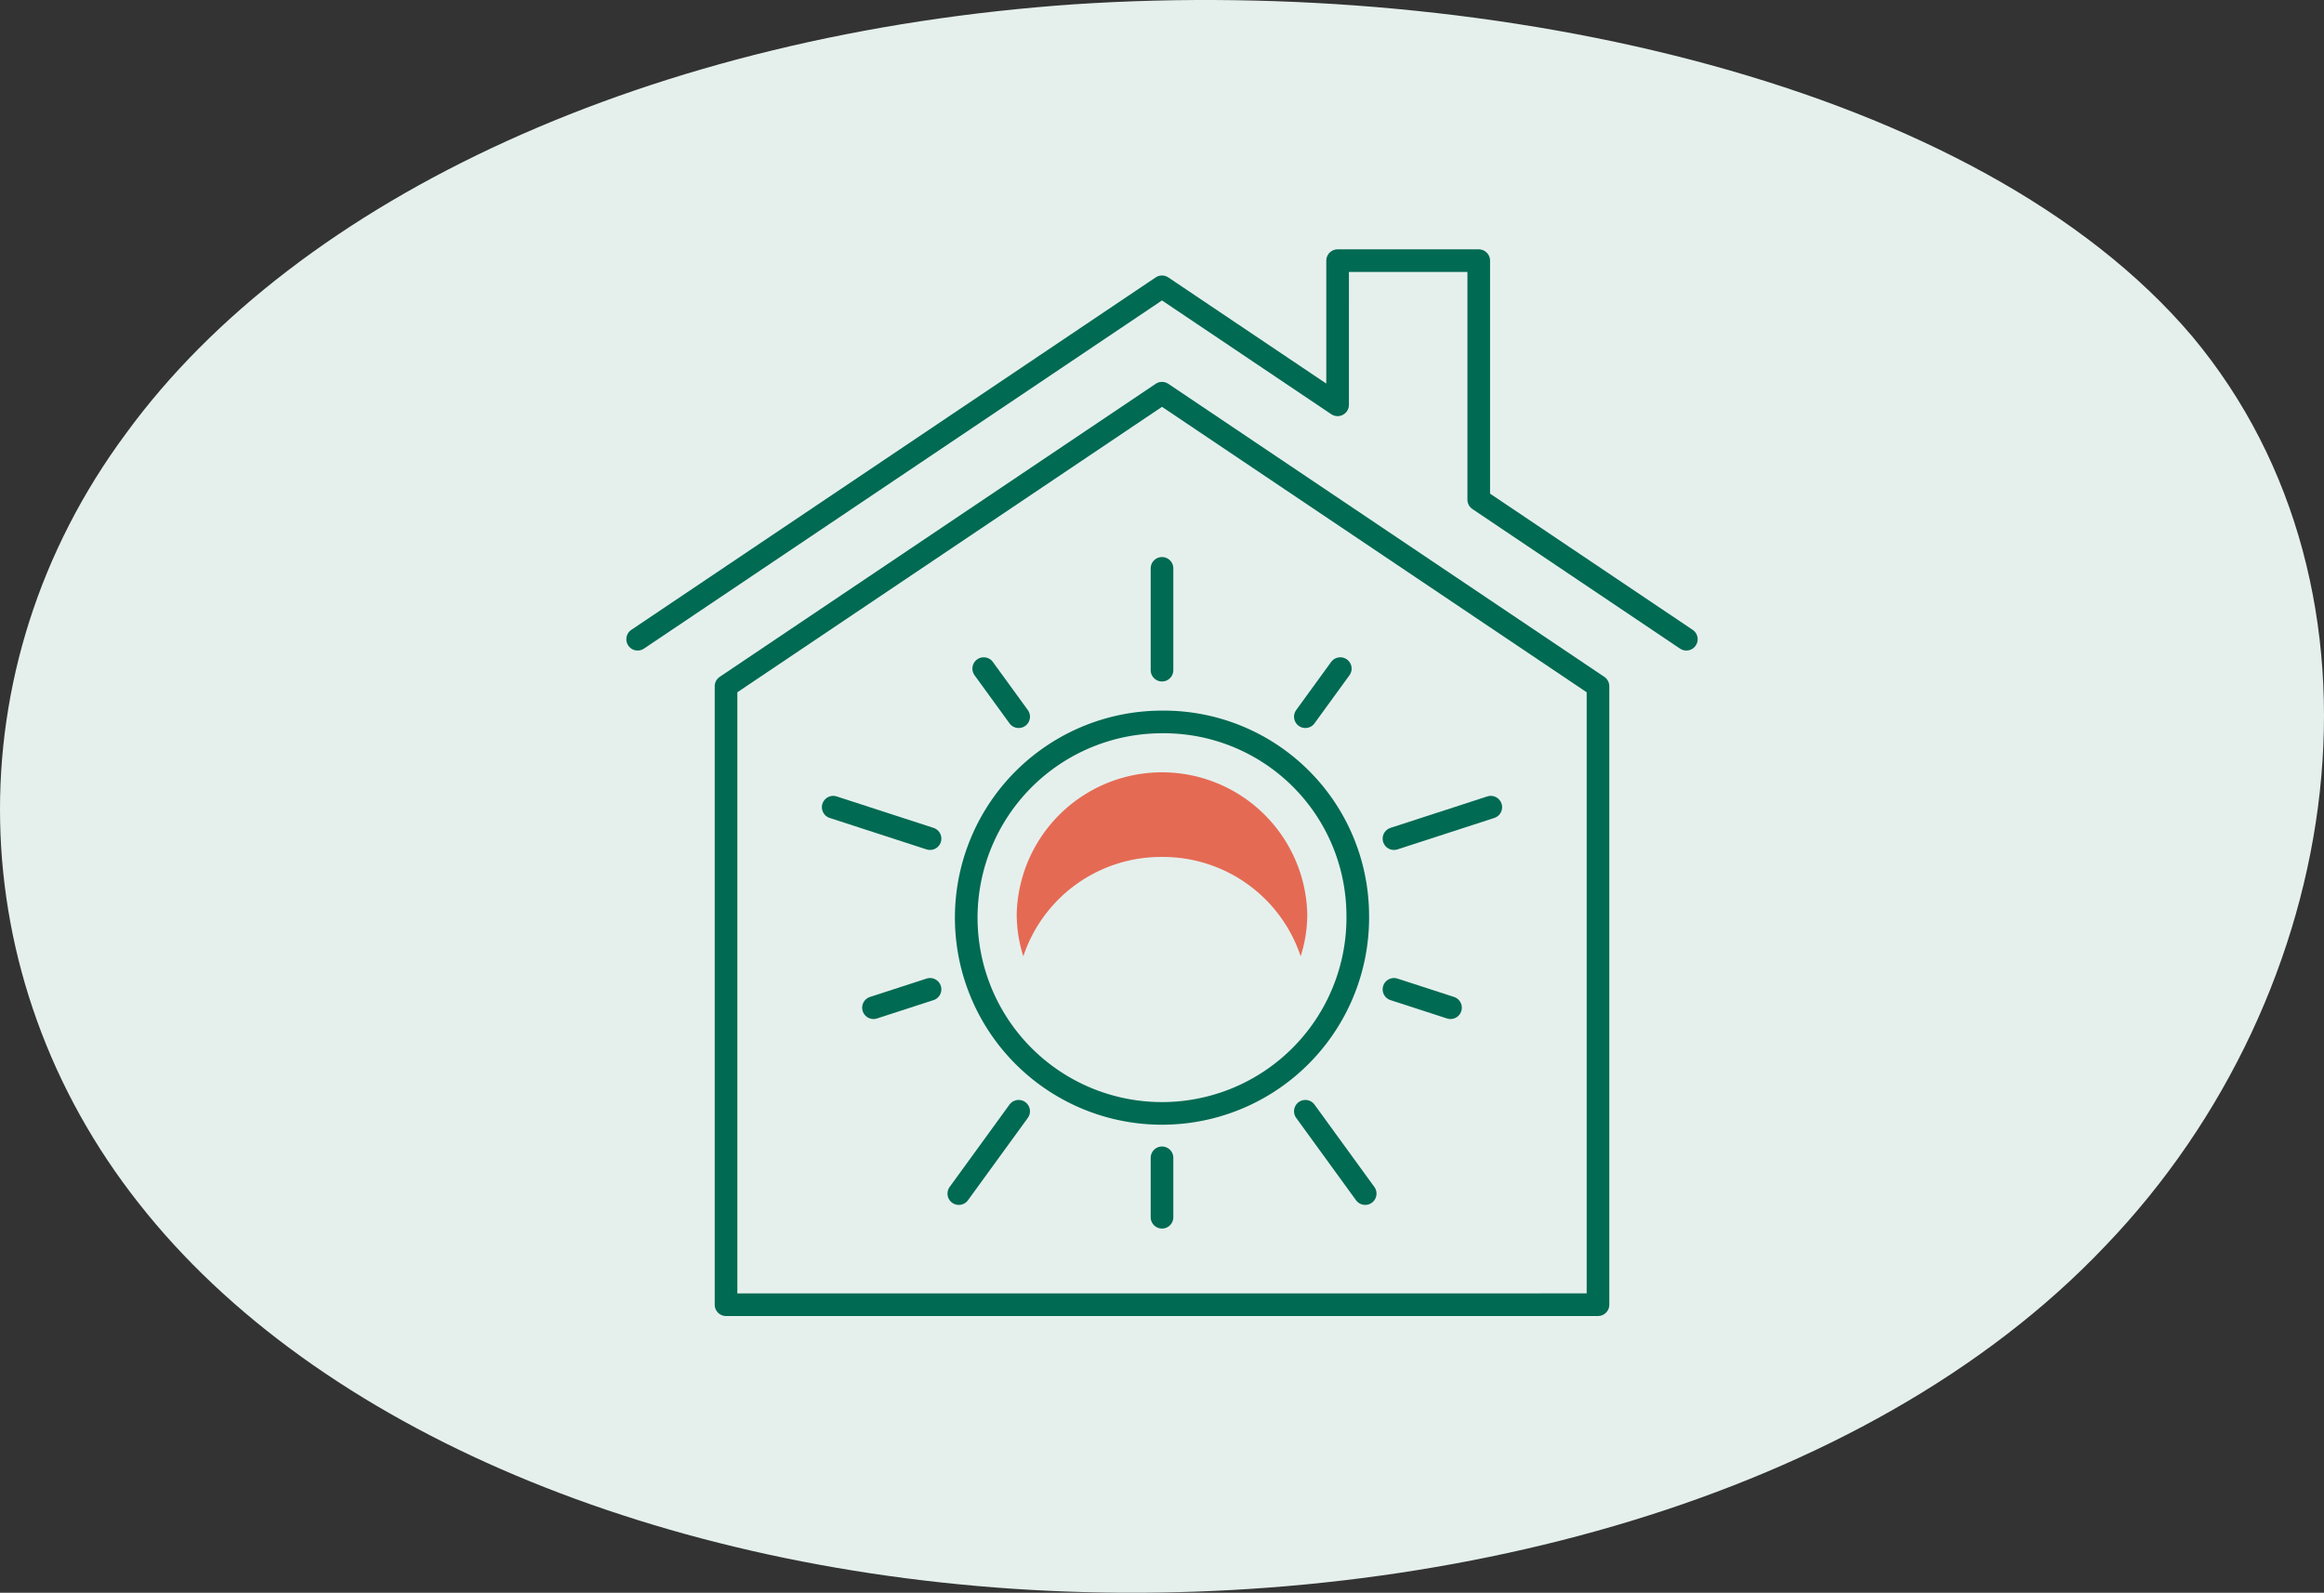 <svg xmlns="http://www.w3.org/2000/svg" width="205.299" height="140.731" viewBox="0 0 205.299 140.731">
  <rect x="0" y="0" width="205.299" height="140.731" fill="#333333" stroke="none"/>
  <g id="Group_1312" data-name="Group 1312" transform="translate(-857.351 -621.078)">
    <path id="blob_9_" data-name="blob(9)" d="M138.138-30.173c18.784,22.508,13.807,57.982-7.706,80.368C109.079,72.7,71.351,82.244,37.154,80.653s-64.7-14.19-80.434-34.251C-59.013,26.463-59.815-.815-44.4-21.61-29.151-42.528,2.155-56.962,39.4-59.531,76.488-61.978,119.193-52.559,138.138-30.173Z" transform="translate(912.883 680.986)" fill="#e5f0ed"/>
    <g id="Group_1073" data-name="Group 1073" transform="translate(913.68 644.109)">
      <path id="Path_2599" data-name="Path 2599" d="M852.866,814.759a17.294,17.294,0,1,1-17.292-16.968A17.134,17.134,0,0,1,852.866,814.759Z" transform="translate(-789.254 -757.033)" fill="none" stroke="#006a52" stroke-linecap="round" stroke-linejoin="round" stroke-width="2"/>
      <path id="Path_2600" data-name="Path 2600" d="M832.971,807.112a12.823,12.823,0,0,1,12.249,8.775,12.157,12.157,0,0,0,.585-3.734,12.838,12.838,0,0,0-25.668,0,12.151,12.151,0,0,0,.584,3.734,12.823,12.823,0,0,1,12.249-8.775" transform="translate(-786.651 -754.426)" fill="#e56a54"/>
      <line id="Line_949" data-name="Line 949" y1="8.994" transform="translate(46.321 27.188)" fill="none" stroke="#006a52" stroke-linecap="round" stroke-linejoin="round" stroke-width="2"/>
      <line id="Line_950" data-name="Line 950" x1="8.554" y1="2.779" transform="translate(17.275 48.29)" fill="none" stroke="#006a52" stroke-linecap="round" stroke-linejoin="round" stroke-width="2"/>
      <line id="Line_951" data-name="Line 951" x1="5.286" y2="7.276" transform="translate(28.371 75.156)" fill="none" stroke="#006a52" stroke-linecap="round" stroke-linejoin="round" stroke-width="2"/>
      <line id="Line_952" data-name="Line 952" x2="5.286" y2="7.276" transform="translate(58.984 75.156)" fill="none" stroke="#006a52" stroke-linecap="round" stroke-linejoin="round" stroke-width="2"/>
      <line id="Line_953" data-name="Line 953" y1="2.779" x2="8.554" transform="translate(66.812 48.29)" fill="none" stroke="#006a52" stroke-linecap="round" stroke-linejoin="round" stroke-width="2"/>
      <line id="Line_954" data-name="Line 954" x1="3.087" y1="4.249" transform="translate(30.571 36.045)" fill="none" stroke="#006a52" stroke-linecap="round" stroke-linejoin="round" stroke-width="2"/>
      <line id="Line_955" data-name="Line 955" x1="4.995" y2="1.622" transform="translate(20.834 64.385)" fill="none" stroke="#006a52" stroke-linecap="round" stroke-linejoin="round" stroke-width="2"/>
      <line id="Line_956" data-name="Line 956" y2="5.252" transform="translate(46.321 79.27)" fill="none" stroke="#006a52" stroke-linecap="round" stroke-linejoin="round" stroke-width="2"/>
      <line id="Line_957" data-name="Line 957" x2="4.995" y2="1.622" transform="translate(66.812 64.385)" fill="none" stroke="#006a52" stroke-linecap="round" stroke-linejoin="round" stroke-width="2"/>
      <line id="Line_958" data-name="Line 958" y1="4.249" x2="3.087" transform="translate(58.984 36.045)" fill="none" stroke="#006a52" stroke-linecap="round" stroke-linejoin="round" stroke-width="2"/>
      <path id="Path_2601" data-name="Path 2601" d="M809.464,866.257V811.61l38.514-25.892,38.514,25.892v54.646Z" transform="translate(-801.657 -774.007)" fill="none" stroke="#006a52" stroke-linecap="round" stroke-linejoin="round" stroke-width="2"/>
      <path id="Path_2602" data-name="Path 2602" d="M806.219,814.3l46.319-31.139,15.514,10.428,0,0V780.851h12.468v21.118l0,0L898.86,814.3" transform="translate(-806.219 -780.851)" fill="none" stroke="#006a52" stroke-linecap="round" stroke-linejoin="round" stroke-width="2"/>
    </g>
  </g>
</svg>

